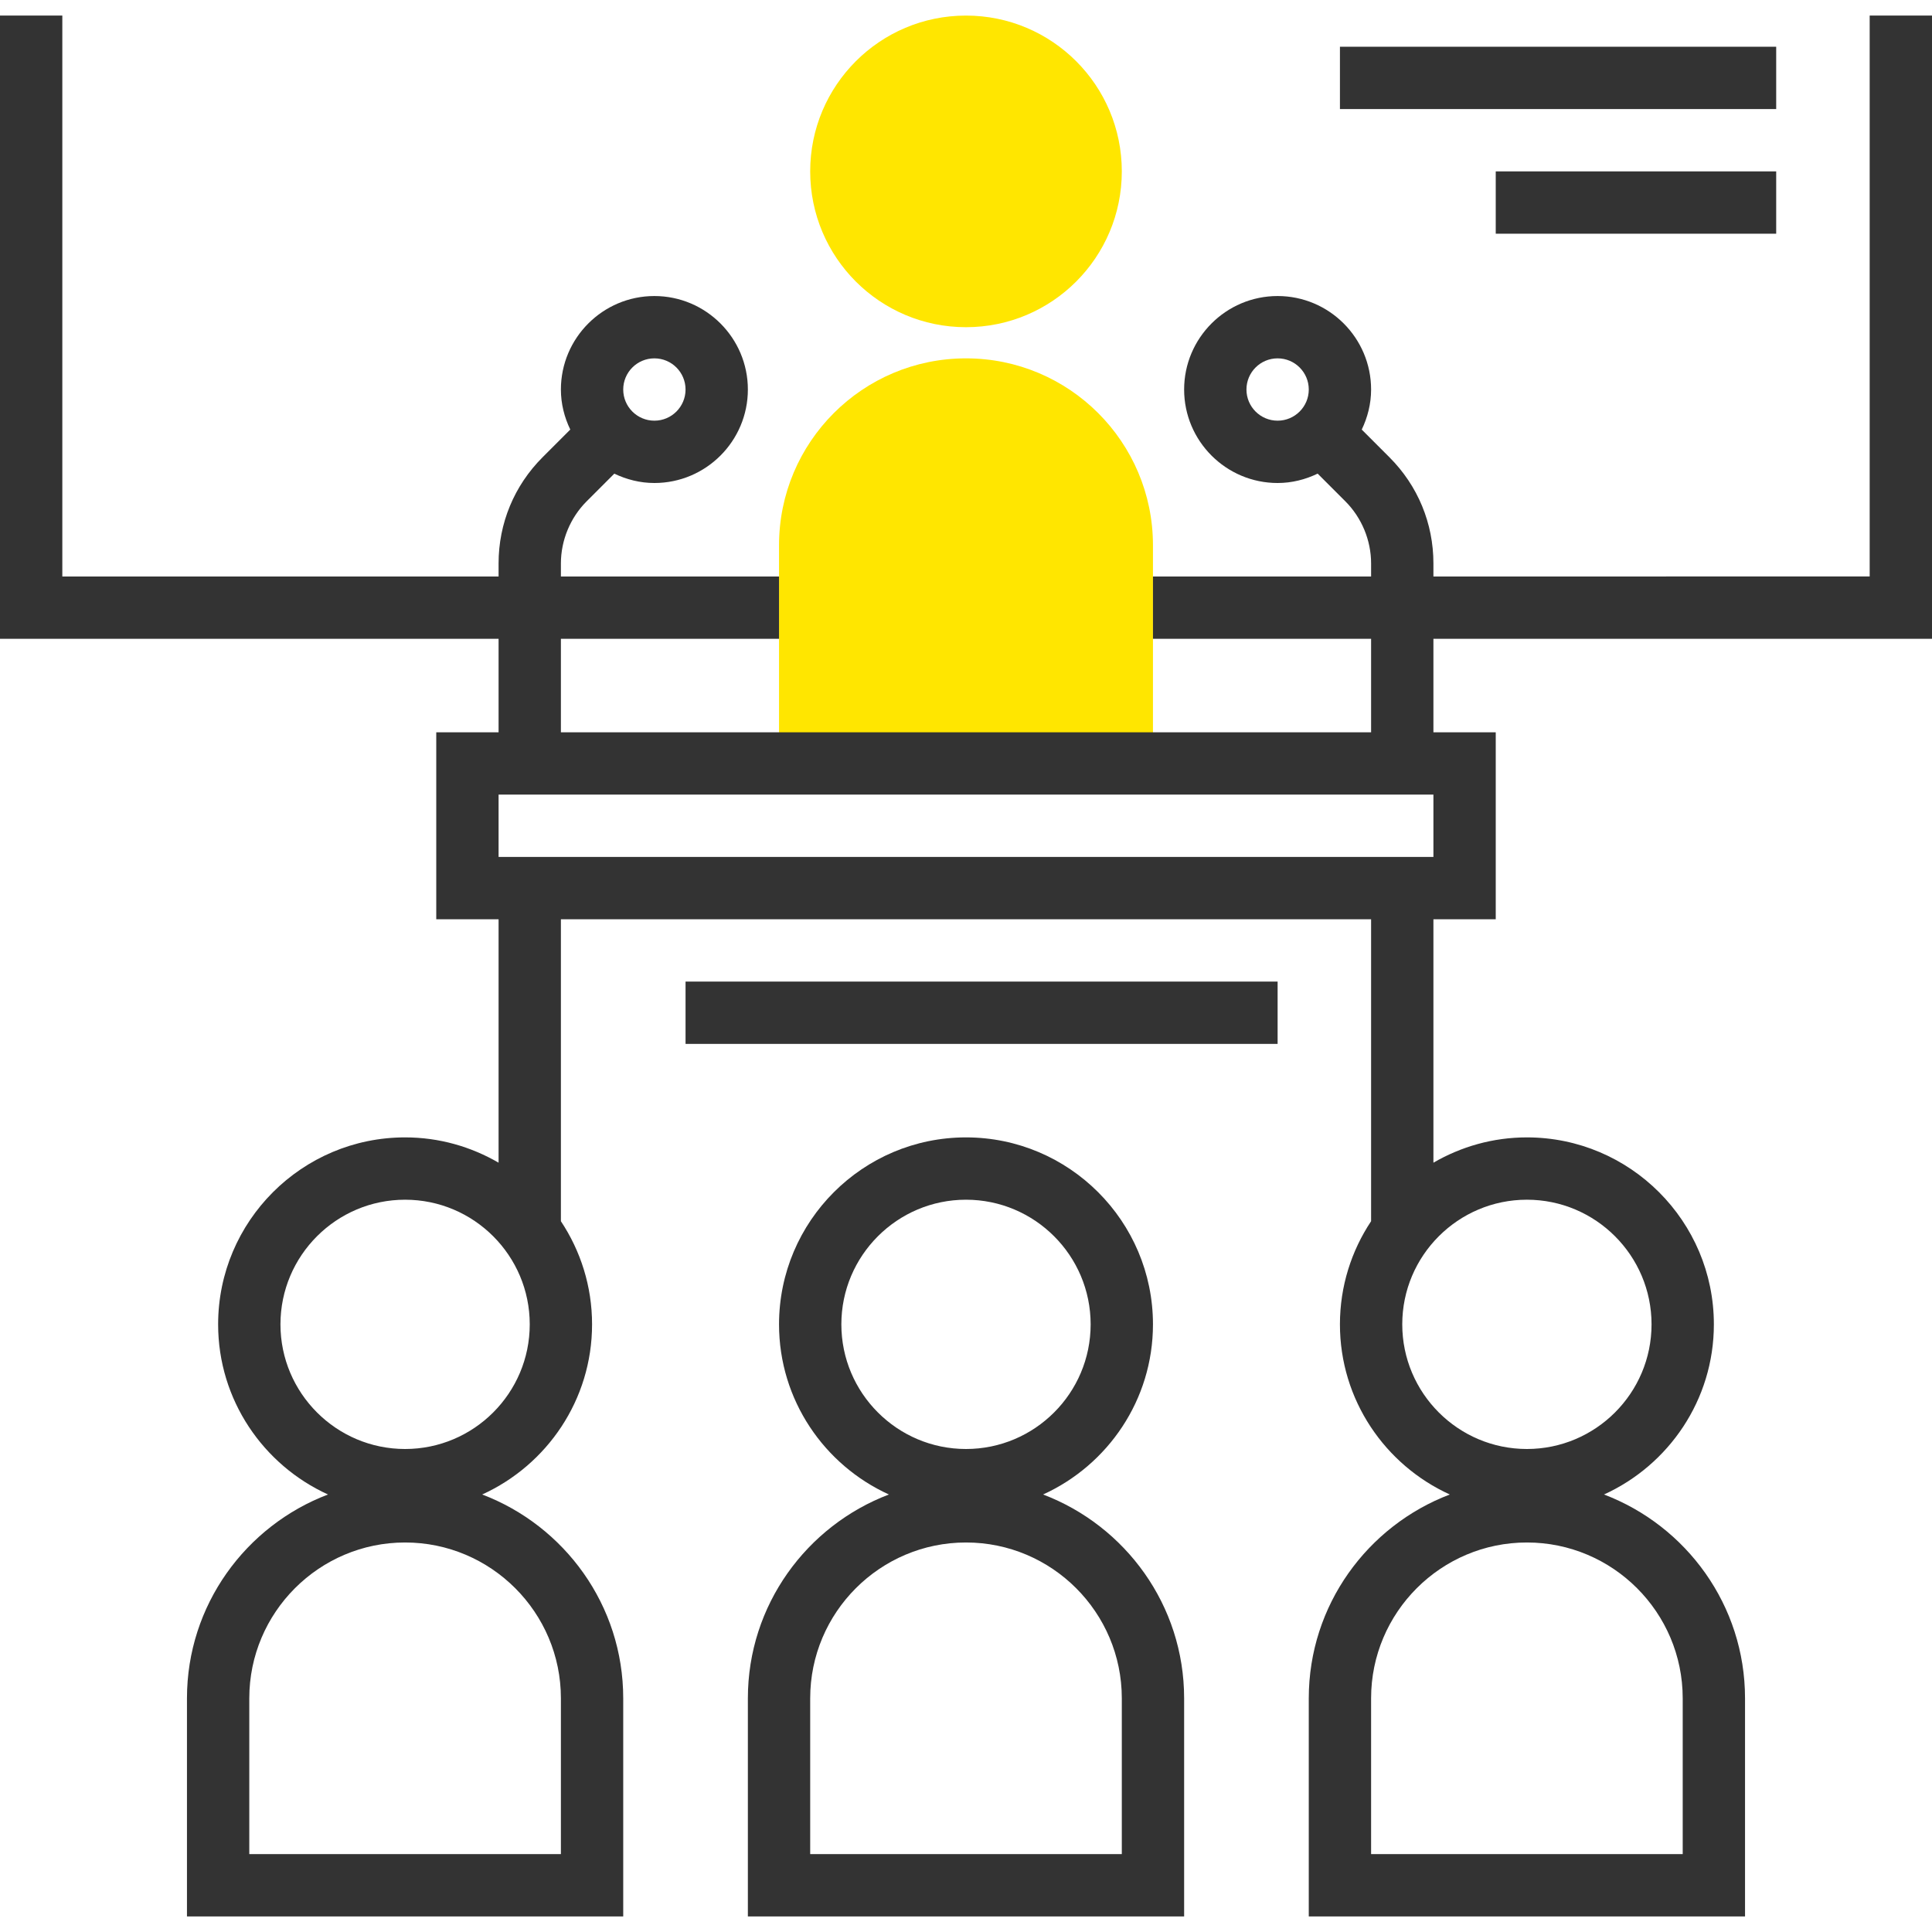 <?xml version="1.0" encoding="UTF-8"?> <svg xmlns="http://www.w3.org/2000/svg" xmlns:xlink="http://www.w3.org/1999/xlink" id="Layer_1" x="0px" y="0px" viewBox="0 0 496 496" style="enable-background:new 0 0 496 496;" xml:space="preserve" width="512px" height="512px" class=""><g><g> <circle style="fill:#FFE600" cx="248" cy="44" r="40" data-original="#F9BA48" class="active-path" data-old_color="#F9BA48"></circle> <path style="fill:#FFE600" d="M296,196h-96v-56c0-26.512,21.488-48,48-48l0,0c26.512,0,48,21.488,48,48V196z" data-original="#F9BA48" class="active-path" data-old_color="#F9BA48"></path> </g><g> <path style="fill:#333333" d="M267.792,383.68C284.4,376.12,296,359.408,296,340c0-26.472-21.528-48-48-48s-48,21.528-48,48 c0,19.408,11.6,36.12,28.208,43.68C207.088,391.704,192,412.096,192,436v56h112v-56C304,412.096,288.912,391.704,267.792,383.68z M216,340c0-17.648,14.352-32,32-32s32,14.352,32,32s-14.352,32-32,32S216,357.648,216,340z M288,476h-80v-40 c0-22.056,17.944-40,40-40s40,17.944,40,40V476z" data-original="#333333" class="" data-old_color="#333333"></path> <rect x="176" y="252" style="fill:#333333" width="152" height="16" data-original="#333333" class="" data-old_color="#333333"></rect> <path style="fill:#333333" d="M496,164V4h-16v144H368v-3.352c0-10.296-4.008-19.968-11.28-27.24l-7.12-7.12 c1.496-3.136,2.4-6.592,2.4-10.288c0-13.232-10.768-24-24-24s-24,10.768-24,24s10.768,24,24,24c3.696,0,7.152-0.904,10.28-2.408 l7.12,7.12c4.192,4.2,6.6,10.008,6.6,15.936V148h-56v16h56v24H144v-24h56v-16h-56v-3.352c0-5.928,2.408-11.736,6.592-15.928 l7.12-7.12c3.136,1.496,6.592,2.4,10.288,2.4c13.232,0,24-10.768,24-24s-10.768-24-24-24s-24,10.768-24,24 c0,3.696,0.904,7.152,2.408,10.28l-7.12,7.12c-7.28,7.28-11.288,16.952-11.288,27.248V148H16V4H0v160h128v24h-16v48h16v62.496 c-7.072-4.104-15.256-6.496-24-6.496c-26.472,0-48,21.528-48,48c0,19.408,11.6,36.12,28.208,43.68 C63.088,391.704,48,412.096,48,436v56h112v-56c0-23.904-15.088-44.296-36.208-52.32C140.4,376.12,152,359.408,152,340 c0-9.784-2.952-18.88-8-26.48V236h208v77.52c-5.048,7.6-8,16.696-8,26.48c0,19.408,11.6,36.12,28.208,43.68 C351.088,391.704,336,412.096,336,436v56h112v-56c0-23.904-15.088-44.296-36.208-52.32C428.4,376.12,440,359.408,440,340 c0-26.472-21.528-48-48-48c-8.744,0-16.928,2.392-24,6.496V236h16v-48h-16v-24H496z M320,100c0-4.416,3.584-8,8-8s8,3.584,8,8 s-3.584,8-8,8S320,104.416,320,100z M168,92c4.416,0,8,3.584,8,8s-3.584,8-8,8s-8-3.584-8-8S163.584,92,168,92z M144,436v40H64v-40 c0-22.056,17.944-40,40-40S144,413.944,144,436z M104,372c-17.648,0-32-14.352-32-32s14.352-32,32-32s32,14.352,32,32 S121.648,372,104,372z M432,436v40h-80v-40c0-22.056,17.944-40,40-40S432,413.944,432,436z M392,308c17.648,0,32,14.352,32,32 s-14.352,32-32,32s-32-14.352-32-32S374.352,308,392,308z M368,220H128v-16h240V220z" data-original="#333333" class="" data-old_color="#333333"></path> <rect x="344" y="12" style="fill:#333333" width="112" height="16" data-original="#333333" class="" data-old_color="#333333"></rect> <rect x="384" y="44" style="fill:#333333" width="72" height="16" data-original="#333333" class="" data-old_color="#333333"></rect> </g></g> </svg> 